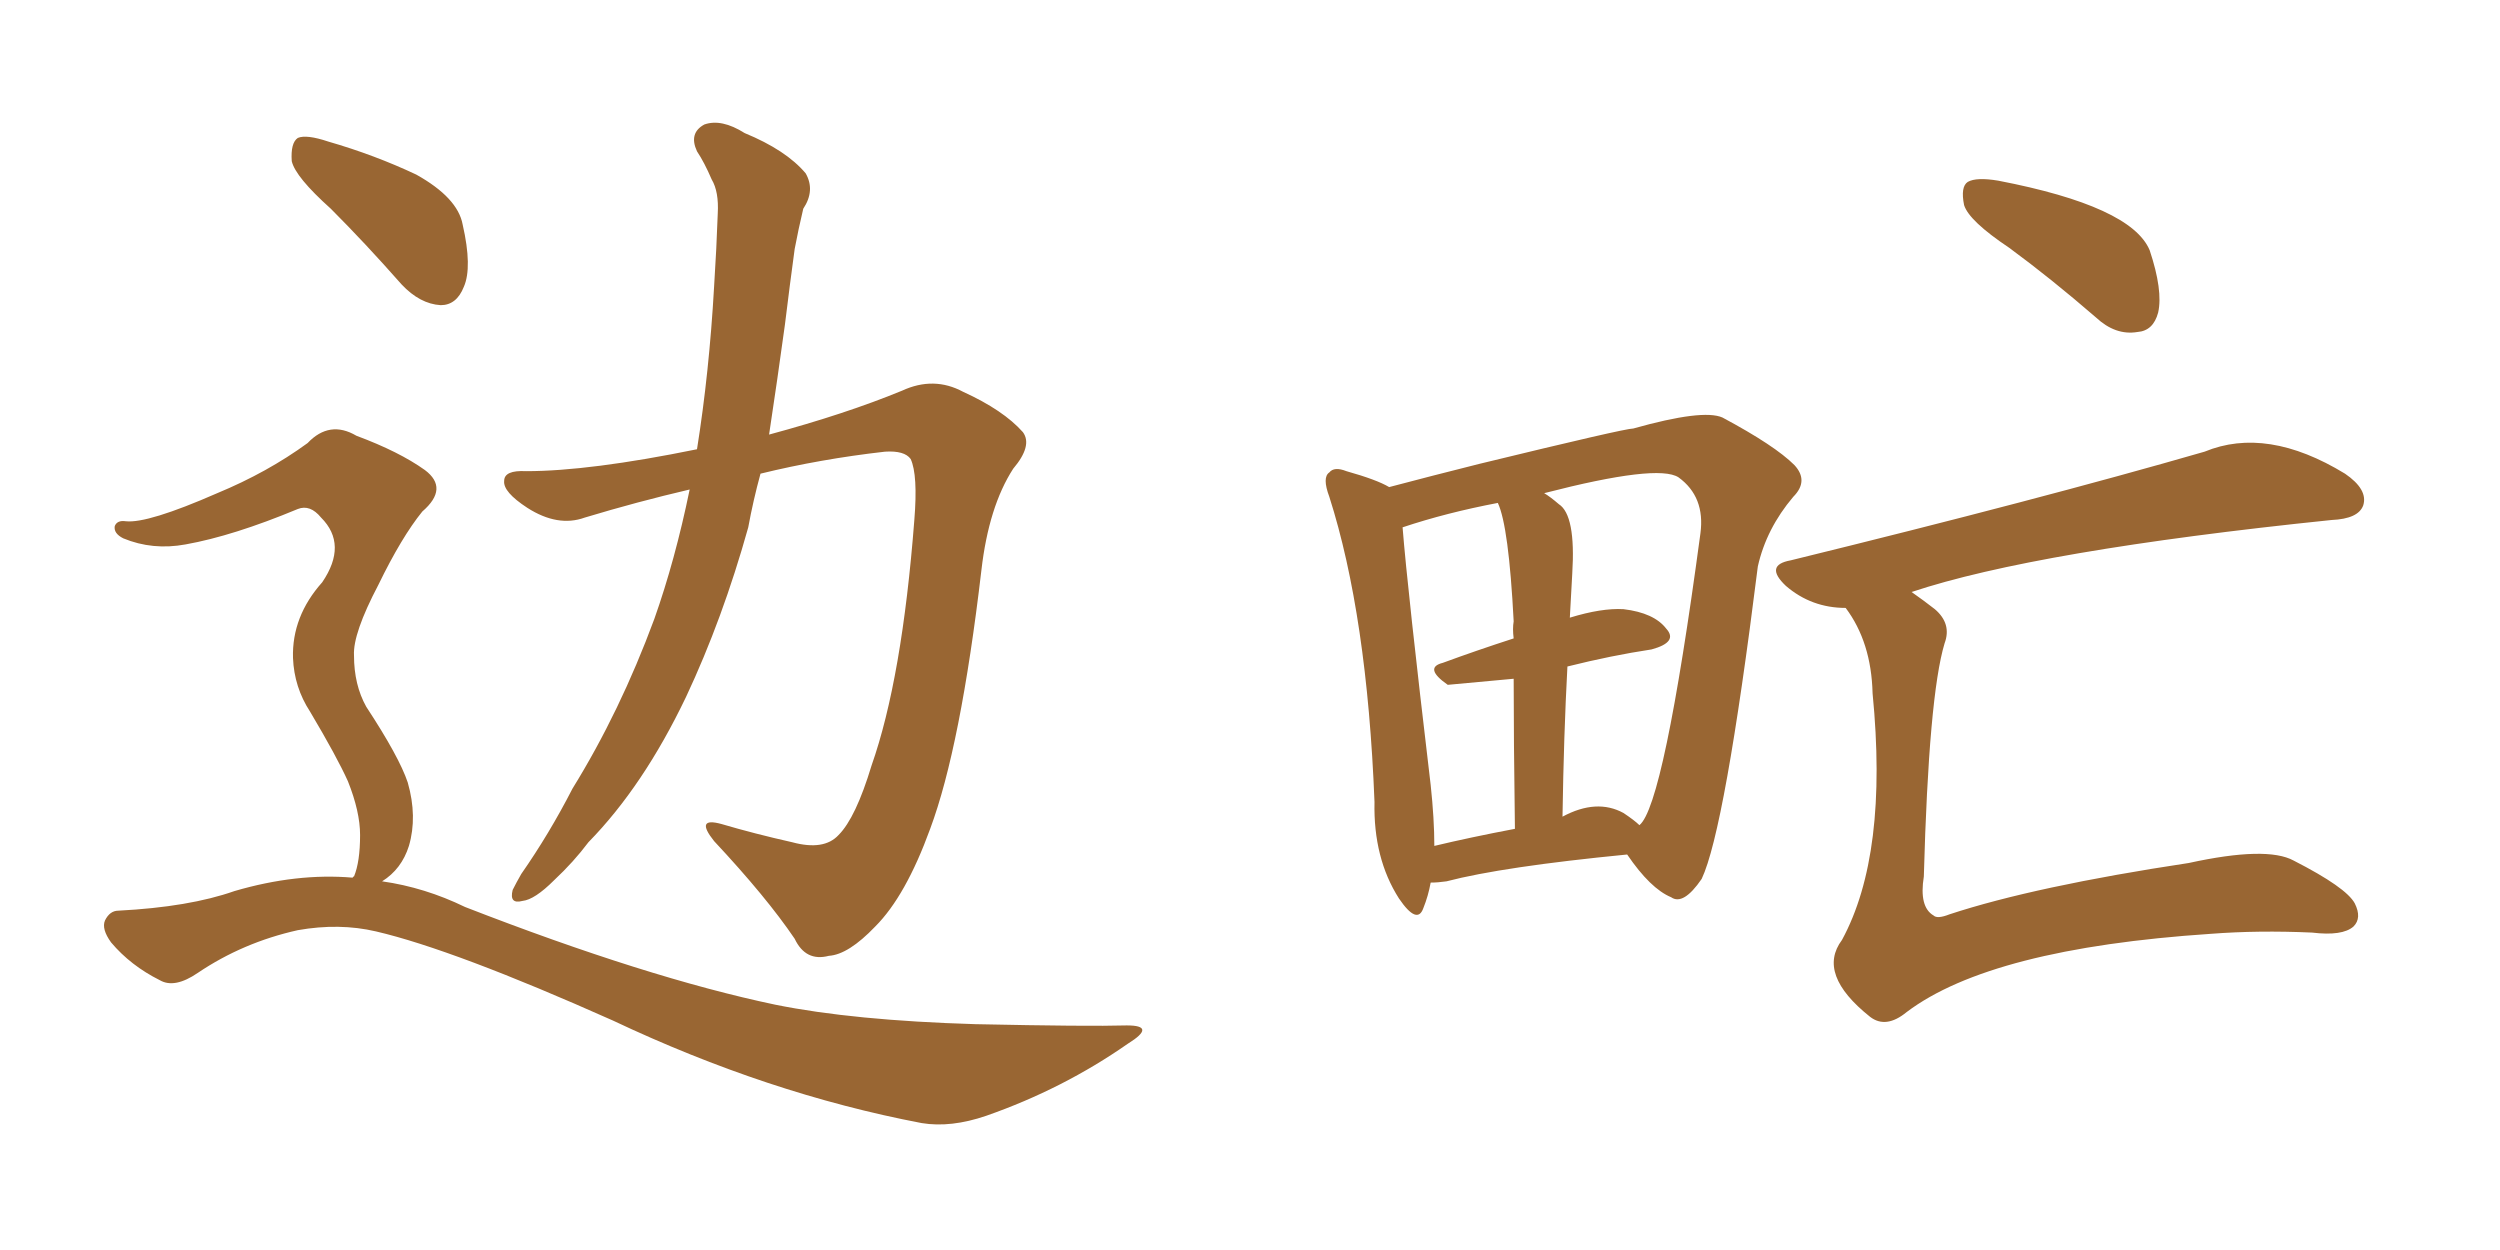 <svg xmlns="http://www.w3.org/2000/svg" xmlns:xlink="http://www.w3.org/1999/xlink" width="300" height="150"><path fill="#996633" padding="10" d="M82.76 58.74L82.76 58.74Q76.46 60.21 70.17 62.11L70.17 62.11Q66.94 63.28 63.28 60.94L63.28 60.94Q60.35 59.03 60.50 57.71L60.50 57.71Q60.50 56.40 63.13 56.54L63.13 56.54Q70.75 56.54 83.64 53.91L83.64 53.91Q85.11 44.68 85.69 34.42L85.69 34.42Q85.99 29.74 86.13 25.63L86.13 25.63Q86.28 23.00 85.40 21.53L85.40 21.53Q84.52 19.48 83.64 18.16L83.64 18.16Q82.62 15.97 84.52 14.94L84.52 14.94Q86.57 14.21 89.36 15.97L89.36 15.97Q94.34 18.02 96.68 20.80L96.68 20.80Q97.85 22.85 96.39 25.05L96.39 25.05Q95.80 27.54 95.36 29.88L95.36 29.88Q94.78 34.13 94.19 38.96L94.19 38.96Q93.31 45.41 92.29 52.15L92.29 52.15Q101.51 49.66 108.25 46.88L108.25 46.88Q112.06 45.12 115.58 47.02L115.58 47.02Q120.41 49.22 122.75 51.86L122.75 51.86Q123.93 53.47 121.58 56.25L121.58 56.25Q118.65 60.79 117.77 68.41L117.77 68.41Q115.28 89.65 111.62 99.46L111.62 99.46Q108.69 107.52 105.03 111.18L105.03 111.18Q101.81 114.55 99.46 114.70L99.46 114.70Q96.68 115.43 95.36 112.65L95.36 112.65Q91.99 107.67 85.69 100.93L85.69 100.93Q83.35 98.00 86.57 98.88L86.57 98.88Q90.53 100.05 95.07 101.07L95.07 101.07Q98.88 102.10 100.63 100.20L100.63 100.20Q102.69 98.14 104.59 91.85L104.59 91.85Q108.25 81.45 109.72 62.40L109.72 62.40Q110.16 56.98 109.28 55.08L109.28 55.08Q108.54 54.05 106.20 54.20L106.20 54.20Q98.44 55.08 91.26 56.84L91.26 56.84Q90.38 60.06 89.79 63.28L89.79 63.28Q86.72 74.27 82.32 83.64L82.32 83.64Q77.20 94.34 70.61 101.07L70.61 101.07Q68.85 103.42 66.50 105.62L66.50 105.62Q64.16 107.96 62.70 108.11L62.70 108.11Q61.08 108.54 61.52 106.79L61.52 106.79Q61.96 105.91 62.55 104.88L62.55 104.88Q65.92 100.05 68.70 94.63L68.70 94.63Q74.41 85.40 78.52 74.27L78.52 74.27Q81.01 67.24 82.76 58.74ZM39.70 25.05L39.70 25.05Q35.45 21.24 35.01 19.34L35.01 19.34Q34.86 17.14 35.74 16.55L35.74 16.55Q36.77 16.11 39.40 16.99L39.40 16.99Q44.97 18.60 49.95 20.95L49.95 20.95Q54.93 23.73 55.52 26.95L55.52 26.95Q56.69 32.08 55.66 34.42L55.66 34.42Q54.79 36.62 52.88 36.62L52.88 36.62Q50.39 36.47 48.19 34.13L48.19 34.13Q43.80 29.15 39.70 25.05ZM42.33 105.32L42.33 105.32L42.33 105.32Q42.33 105.18 42.48 105.18L42.48 105.18Q43.21 103.42 43.21 100.20L43.21 100.20Q43.21 97.41 41.75 93.75L41.75 93.75Q40.43 90.82 37.21 85.40L37.21 85.40Q35.30 82.47 35.16 78.96L35.16 78.96Q35.01 73.97 38.67 69.87L38.67 69.87Q41.75 65.33 38.53 62.11L38.53 62.11Q37.21 60.50 35.74 61.08L35.74 61.08Q27.98 64.31 22.27 65.33L22.27 65.33Q18.31 66.06 14.79 64.60L14.79 64.60Q13.62 64.01 13.77 63.13L13.77 63.13Q14.06 62.40 15.09 62.55L15.09 62.55Q17.72 62.84 26.07 59.18L26.07 59.18Q32.08 56.69 36.91 53.17L36.91 53.17Q39.55 50.39 42.77 52.29L42.77 52.29Q47.90 54.20 50.98 56.40L50.98 56.40Q53.91 58.59 50.68 61.38L50.68 61.38Q48.19 64.45 45.41 70.17L45.41 70.17Q42.33 76.03 42.48 78.66L42.48 78.66Q42.48 82.18 43.95 84.81L43.95 84.81Q47.90 90.82 48.93 93.90L48.93 93.90Q50.10 98.00 49.07 101.51L49.07 101.51Q48.19 104.30 45.85 105.76L45.85 105.76Q50.98 106.49 55.81 108.84L55.81 108.84Q77.64 117.33 93.02 120.56L93.02 120.56Q102.39 122.46 117.04 122.90L117.04 122.90Q130.66 123.19 135.21 123.05L135.21 123.05Q138.87 123.05 135.35 125.24L135.35 125.24Q127.59 130.66 118.36 133.89L118.36 133.89Q114.11 135.35 110.60 134.77L110.60 134.77Q92.14 131.25 73.54 122.46L73.54 122.46Q54.49 113.96 45.12 111.77L45.12 111.77Q40.72 110.74 35.74 111.62L35.74 111.62Q29.15 113.09 23.73 116.75L23.73 116.75Q20.95 118.65 19.19 117.63L19.19 117.63Q15.67 115.87 13.33 113.09L13.33 113.09Q12.16 111.47 12.60 110.45L12.60 110.45Q13.18 109.28 14.21 109.28L14.21 109.28Q22.71 108.84 28.13 106.93L28.13 106.93Q35.60 104.74 42.33 105.32ZM241.11 29.74L241.11 29.74Q236.28 26.51 235.69 24.61L235.69 24.61Q235.25 22.41 236.13 21.83L236.13 21.83Q237.16 21.24 239.79 21.68L239.79 21.68Q255.76 24.76 257.96 30.03L257.96 30.03Q259.57 34.86 258.98 37.50L258.98 37.50Q258.40 39.70 256.49 39.84L256.49 39.84Q253.86 40.28 251.51 38.09L251.51 38.09Q246.09 33.40 241.11 29.74ZM221.48 72.95L221.48 72.95Q217.38 72.95 214.31 70.31L214.31 70.31Q211.67 67.82 214.89 67.24L214.89 67.24Q244.78 59.91 264.55 54.20L264.55 54.20Q272.02 51.12 281.40 56.84L281.40 56.84Q284.18 58.74 283.59 60.64L283.59 60.64Q283.01 62.26 279.79 62.40L279.79 62.40Q244.34 66.06 229.39 71.04L229.39 71.04Q230.86 72.07 232.18 73.10L232.18 73.10Q234.23 74.85 233.35 77.20L233.35 77.20Q231.45 83.50 230.86 105.18L230.86 105.18Q230.27 108.84 232.03 109.86L232.03 109.86Q232.47 110.30 233.94 109.72L233.94 109.72Q244.19 106.35 262.65 103.56L262.65 103.56Q272.02 101.51 275.24 103.27L275.24 103.27Q281.54 106.49 282.57 108.40L282.57 108.40Q283.45 110.16 282.42 111.18L282.42 111.18Q281.10 112.35 277.44 111.91L277.44 111.91Q271.00 111.62 265.28 112.06L265.28 112.06Q238.92 113.82 228.81 121.44L228.81 121.44Q226.32 123.49 224.41 122.02L224.41 122.02Q217.97 116.89 221.04 112.79L221.04 112.79Q226.61 102.54 224.71 83.20L224.71 83.20Q224.56 77.05 221.48 72.95ZM171.68 105.91L171.68 105.91Q171.39 107.52 170.80 108.98L170.80 108.98Q170.07 111.04 167.87 107.81L167.87 107.81Q164.79 102.98 164.94 96.24L164.94 96.24Q164.06 73.83 159.52 59.62L159.52 59.62Q158.64 57.28 159.52 56.69L159.52 56.69Q160.11 55.96 161.57 56.54L161.57 56.54Q165.23 57.57 166.70 58.45L166.70 58.45Q171.68 57.13 177.54 55.66L177.54 55.66Q194.97 51.42 196.00 51.42L196.00 51.42Q204.35 49.07 206.69 50.10L206.69 50.10Q212.99 53.47 215.33 55.81L215.33 55.81Q217.09 57.71 215.19 59.62L215.19 59.62Q211.96 63.43 210.94 67.97L210.94 67.97Q206.98 99.61 204.20 105.47L204.20 105.47Q202.00 108.69 200.54 107.67L200.54 107.67Q198.05 106.64 195.26 102.54L195.26 102.54Q180.32 104.00 173.58 105.76L173.58 105.76Q172.56 105.91 171.68 105.91ZM194.82 97.56L194.82 97.56Q196.14 98.44 196.73 99.02L196.73 99.02Q199.66 96.68 204.05 64.01L204.05 64.01Q204.64 59.62 201.42 57.28L201.42 57.28Q198.93 55.66 185.30 59.18L185.30 59.18Q186.04 59.62 187.06 60.50L187.06 60.50Q189.11 61.82 188.67 68.85L188.67 68.85Q188.53 71.34 188.38 74.12L188.38 74.12Q192.19 72.95 194.82 73.10L194.82 73.10Q198.49 73.54 199.95 75.44L199.95 75.44Q201.42 77.05 198.19 77.93L198.19 77.93Q193.36 78.66 188.09 79.98L188.09 79.98Q187.65 88.18 187.50 98.00L187.50 98.00Q191.60 95.80 194.82 97.56ZM172.12 101.51L172.12 101.51L172.12 101.51Q176.37 100.49 181.79 99.46L181.79 99.46Q181.64 88.48 181.64 81.45L181.64 81.45Q173.73 82.18 173.73 82.18L173.73 82.18Q170.80 80.13 173.14 79.54L173.14 79.54Q177.10 78.08 181.64 76.61L181.64 76.61Q181.49 75.44 181.64 74.56L181.64 74.56Q181.05 63.13 179.74 60.35L179.74 60.35Q173.58 61.52 168.31 63.28L168.31 63.28Q168.90 70.75 171.68 94.19L171.68 94.19Q172.12 98.29 172.12 101.51Z"/></svg>
